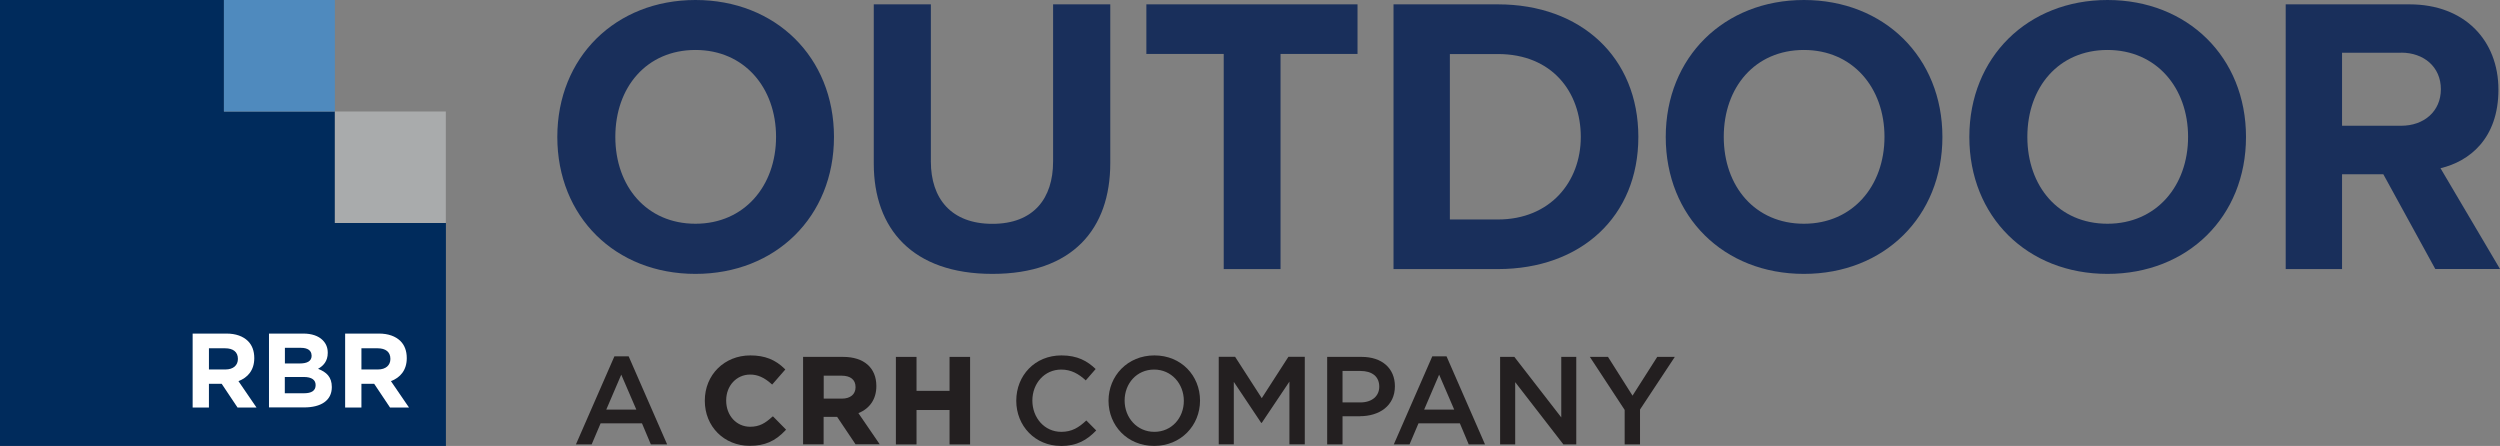 <svg xmlns="http://www.w3.org/2000/svg" id="Layer_2" viewBox="0 0 270.18 48.19"><rect x="0" y="0" width="270.18" height="48.19" fill="#808080" stroke="none"/><defs><style>.cls-1{isolation:isolate;}.cls-2{fill:#4f8abe;}.cls-2,.cls-3,.cls-4,.cls-5,.cls-6,.cls-7{stroke-width:0px;}.cls-3{fill:#192f5b;}.cls-4{fill:#231f20;}.cls-5{fill:#a9abac;}.cls-6{fill:#fff;}.cls-7{fill:#002b5c;}</style></defs><g id="Betonelement"><path class="cls-4" d="m72.1,48.03h-1.76l-.96-2.28h-4.47l-.97,2.28h-1.7l4.16-9.52h1.54l4.16,9.52Zm-4.96-7.54l-1.62,3.78h3.25l-1.63-3.78Z"></path><path class="cls-4" d="m83.44,45.06c-.74.67-1.36,1.06-2.37,1.06-1.48,0-2.59-1.21-2.59-2.82v-.03c0-1.59,1.12-2.79,2.59-2.79.82,0,1.53.32,2.31,1.02l.07.06,1.42-1.63-.06-.06c-1.02-1.01-2.17-1.46-3.72-1.46-2.81,0-4.92,2.1-4.92,4.88v.03c0,2.77,2.08,4.86,4.85,4.86,1.63,0,2.75-.49,3.87-1.68l.06-.07-1.42-1.44-.07.06Z"></path><path class="cls-4" d="m94.71,41.75v-.03c0-1.97-1.34-3.15-3.59-3.15h-4.33v9.45h2.22v-2.97h1.46l1.96,2.92.03.04h2.61l-2.3-3.36c1.25-.51,1.94-1.54,1.94-2.92Zm-5.69-1.15h1.93c.97,0,1.51.44,1.51,1.23v.03c0,.75-.56,1.22-1.47,1.22h-1.97v-2.48Z"></path><polygon class="cls-4" points="102.62 38.57 102.62 42.24 99.05 42.24 99.05 38.57 96.82 38.57 96.82 48.03 99.05 48.03 99.05 44.31 102.62 44.31 102.62 48.03 104.84 48.03 104.84 38.57 102.62 38.57"></polygon><path class="cls-4" d="m114.64,48.19c-2.76,0-4.81-2.15-4.81-4.88s2.01-4.9,4.88-4.9c1.74,0,2.8.61,3.7,1.47l-1.07,1.23c-.76-.7-1.57-1.17-2.65-1.17-1.81,0-3.12,1.49-3.12,3.35s1.31,3.38,3.12,3.38c1.16,0,1.9-.47,2.71-1.23l1.07,1.08c-.99,1.03-2.07,1.68-3.84,1.68Z"></path><path class="cls-4" d="m124.73,48.19c-2.9,0-4.93-2.2-4.93-4.88s2.05-4.9,4.96-4.9,4.93,2.2,4.93,4.88-2.05,4.9-4.96,4.9Zm0-8.25c-1.88,0-3.19,1.5-3.19,3.35s1.34,3.38,3.21,3.38,3.19-1.5,3.19-3.35-1.34-3.38-3.21-3.38Z"></path><path class="cls-4" d="m136.35,45.7h-.05l-2.96-4.43v6.75h-1.63v-9.46h1.77l2.88,4.47,2.88-4.47h1.77v9.46h-1.66v-6.78l-2.99,4.46Z"></path><path class="cls-4" d="m146.97,44.99h-1.88v3.04h-1.66v-9.46h3.73c2.2,0,3.59,1.24,3.59,3.17,0,2.13-1.7,3.24-3.78,3.24Zm.05-4.9h-1.93v3.4h1.93c1.26,0,2.04-.69,2.04-1.7,0-1.12-.8-1.7-2.04-1.7Z"></path><path class="cls-4" d="m160.49,48.03h-1.76l-.96-2.28h-4.47l-.97,2.28h-1.7l4.16-9.52h1.54l4.16,9.52Zm-4.96-7.54l-1.62,3.78h3.25l-1.63-3.78Z"></path><path class="cls-4" d="m168.72,38.57h1.63v9.46h-1.39l-5.21-6.73v6.73h-1.63v-9.46h1.54l5.07,6.54v-6.54Z"></path><path class="cls-4" d="m177.25,48.03h-1.67v-3.73l-3.76-5.73h1.96l2.65,4.19,2.67-4.19h1.9l-3.76,5.69v3.77Z"></path></g><g class="cls-1"><g class="cls-1"><path class="cls-3" d="m75.16,0c8.66,0,14.97,6.18,14.97,14.8s-6.31,14.8-14.97,14.8-14.93-6.18-14.93-14.8S66.54,0,75.16,0Zm0,5.4c-5.28,0-8.66,4.03-8.66,9.39s3.39,9.39,8.66,9.39,8.71-4.08,8.71-9.39-3.43-9.39-8.71-9.39Z"></path><path class="cls-3" d="m94.42.47h6.18v16.99c0,3.99,2.19,6.73,6.65,6.73s6.56-2.75,6.56-6.73V.47h6.18v17.16c0,7.12-4.08,11.97-12.74,11.97s-12.82-4.89-12.82-11.92V.47Z"></path><path class="cls-3" d="m132.25,29.08V5.83h-8.36V.47h22.82v5.36h-8.32v23.25h-6.13Z"></path><path class="cls-3" d="m150.6,29.08V.47h11.28c8.96,0,15.18,5.71,15.18,14.33s-6.22,14.28-15.18,14.28h-11.28Zm6.09-5.36h5.19c5.66,0,8.96-4.08,8.96-8.92s-3.09-8.96-8.96-8.96h-5.19v17.89Z"></path><path class="cls-3" d="m194.95,0c8.66,0,14.97,6.18,14.97,14.8s-6.31,14.8-14.97,14.8-14.93-6.18-14.93-14.8,6.31-14.8,14.93-14.8Zm0,5.4c-5.28,0-8.66,4.03-8.66,9.39s3.39,9.39,8.66,9.39,8.71-4.08,8.71-9.39-3.43-9.39-8.71-9.39Z"></path><path class="cls-3" d="m227.76,0c8.66,0,14.97,6.18,14.97,14.8s-6.3,14.8-14.97,14.8-14.93-6.18-14.93-14.8,6.31-14.8,14.93-14.8Zm0,5.4c-5.28,0-8.66,4.03-8.66,9.39s3.39,9.39,8.66,9.39,8.71-4.08,8.71-9.39-3.43-9.39-8.71-9.39Z"></path><path class="cls-3" d="m263.19,29.08l-5.62-10.25h-4.46v10.25h-6.09V.47h13.38c5.96,0,9.61,3.9,9.61,9.22s-3.17,7.76-6.26,8.49l6.43,10.89h-6.99Zm-3.69-23.38h-6.39v7.89h6.39c2.45,0,4.29-1.54,4.29-3.95s-1.84-3.95-4.29-3.95Z"></path></g></g><polygon class="cls-7" points="36.19 24.09 36.19 12.05 24.2 12.05 24.2 0 0 0 0 24.09 0 24.09 0 48.19 24.09 48.19 24.09 48.19 48.19 48.19 48.19 24.09 36.19 24.09"></polygon><path class="cls-6" d="m20.82,36.05h3.65c1.02,0,1.8.29,2.33.81.45.45.68,1.07.68,1.83v.02c0,1.29-.7,2.1-1.71,2.48l1.95,2.85h-2.05l-1.71-2.56h-1.38v2.56h-1.76v-7.99Zm3.54,3.88c.86,0,1.35-.46,1.35-1.13v-.02c0-.75-.52-1.14-1.38-1.14h-1.75v2.29h1.78Z"></path><path class="cls-6" d="m29.07,36.05h3.71c.91,0,1.63.25,2.09.71.37.37.55.81.55,1.36v.02c0,.9-.48,1.4-1.05,1.72.92.35,1.49.89,1.49,1.96v.02c0,1.46-1.19,2.19-2.99,2.19h-3.8v-7.99Zm4.6,2.36c0-.52-.41-.82-1.15-.82h-1.73v1.69h1.62c.78,0,1.27-.25,1.27-.84v-.02Zm-.86,2.33h-2.03v1.76h2.09c.78,0,1.24-.27,1.24-.87v-.02c0-.54-.4-.87-1.3-.87Z"></path><path class="cls-6" d="m37.3,36.05h3.65c1.02,0,1.8.29,2.33.81.45.45.68,1.07.68,1.83v.02c0,1.29-.7,2.1-1.71,2.48l1.95,2.85h-2.05l-1.71-2.56h-1.38v2.56h-1.76v-7.99Zm3.54,3.88c.86,0,1.35-.46,1.35-1.13v-.02c0-.75-.52-1.14-1.38-1.14h-1.75v2.29h1.78Z"></path><rect class="cls-2" x="24.2" y="0" width="11.99" height="12.05"></rect><rect class="cls-5" x="36.19" y="12.05" width="11.99" height="12.05"></rect></svg>